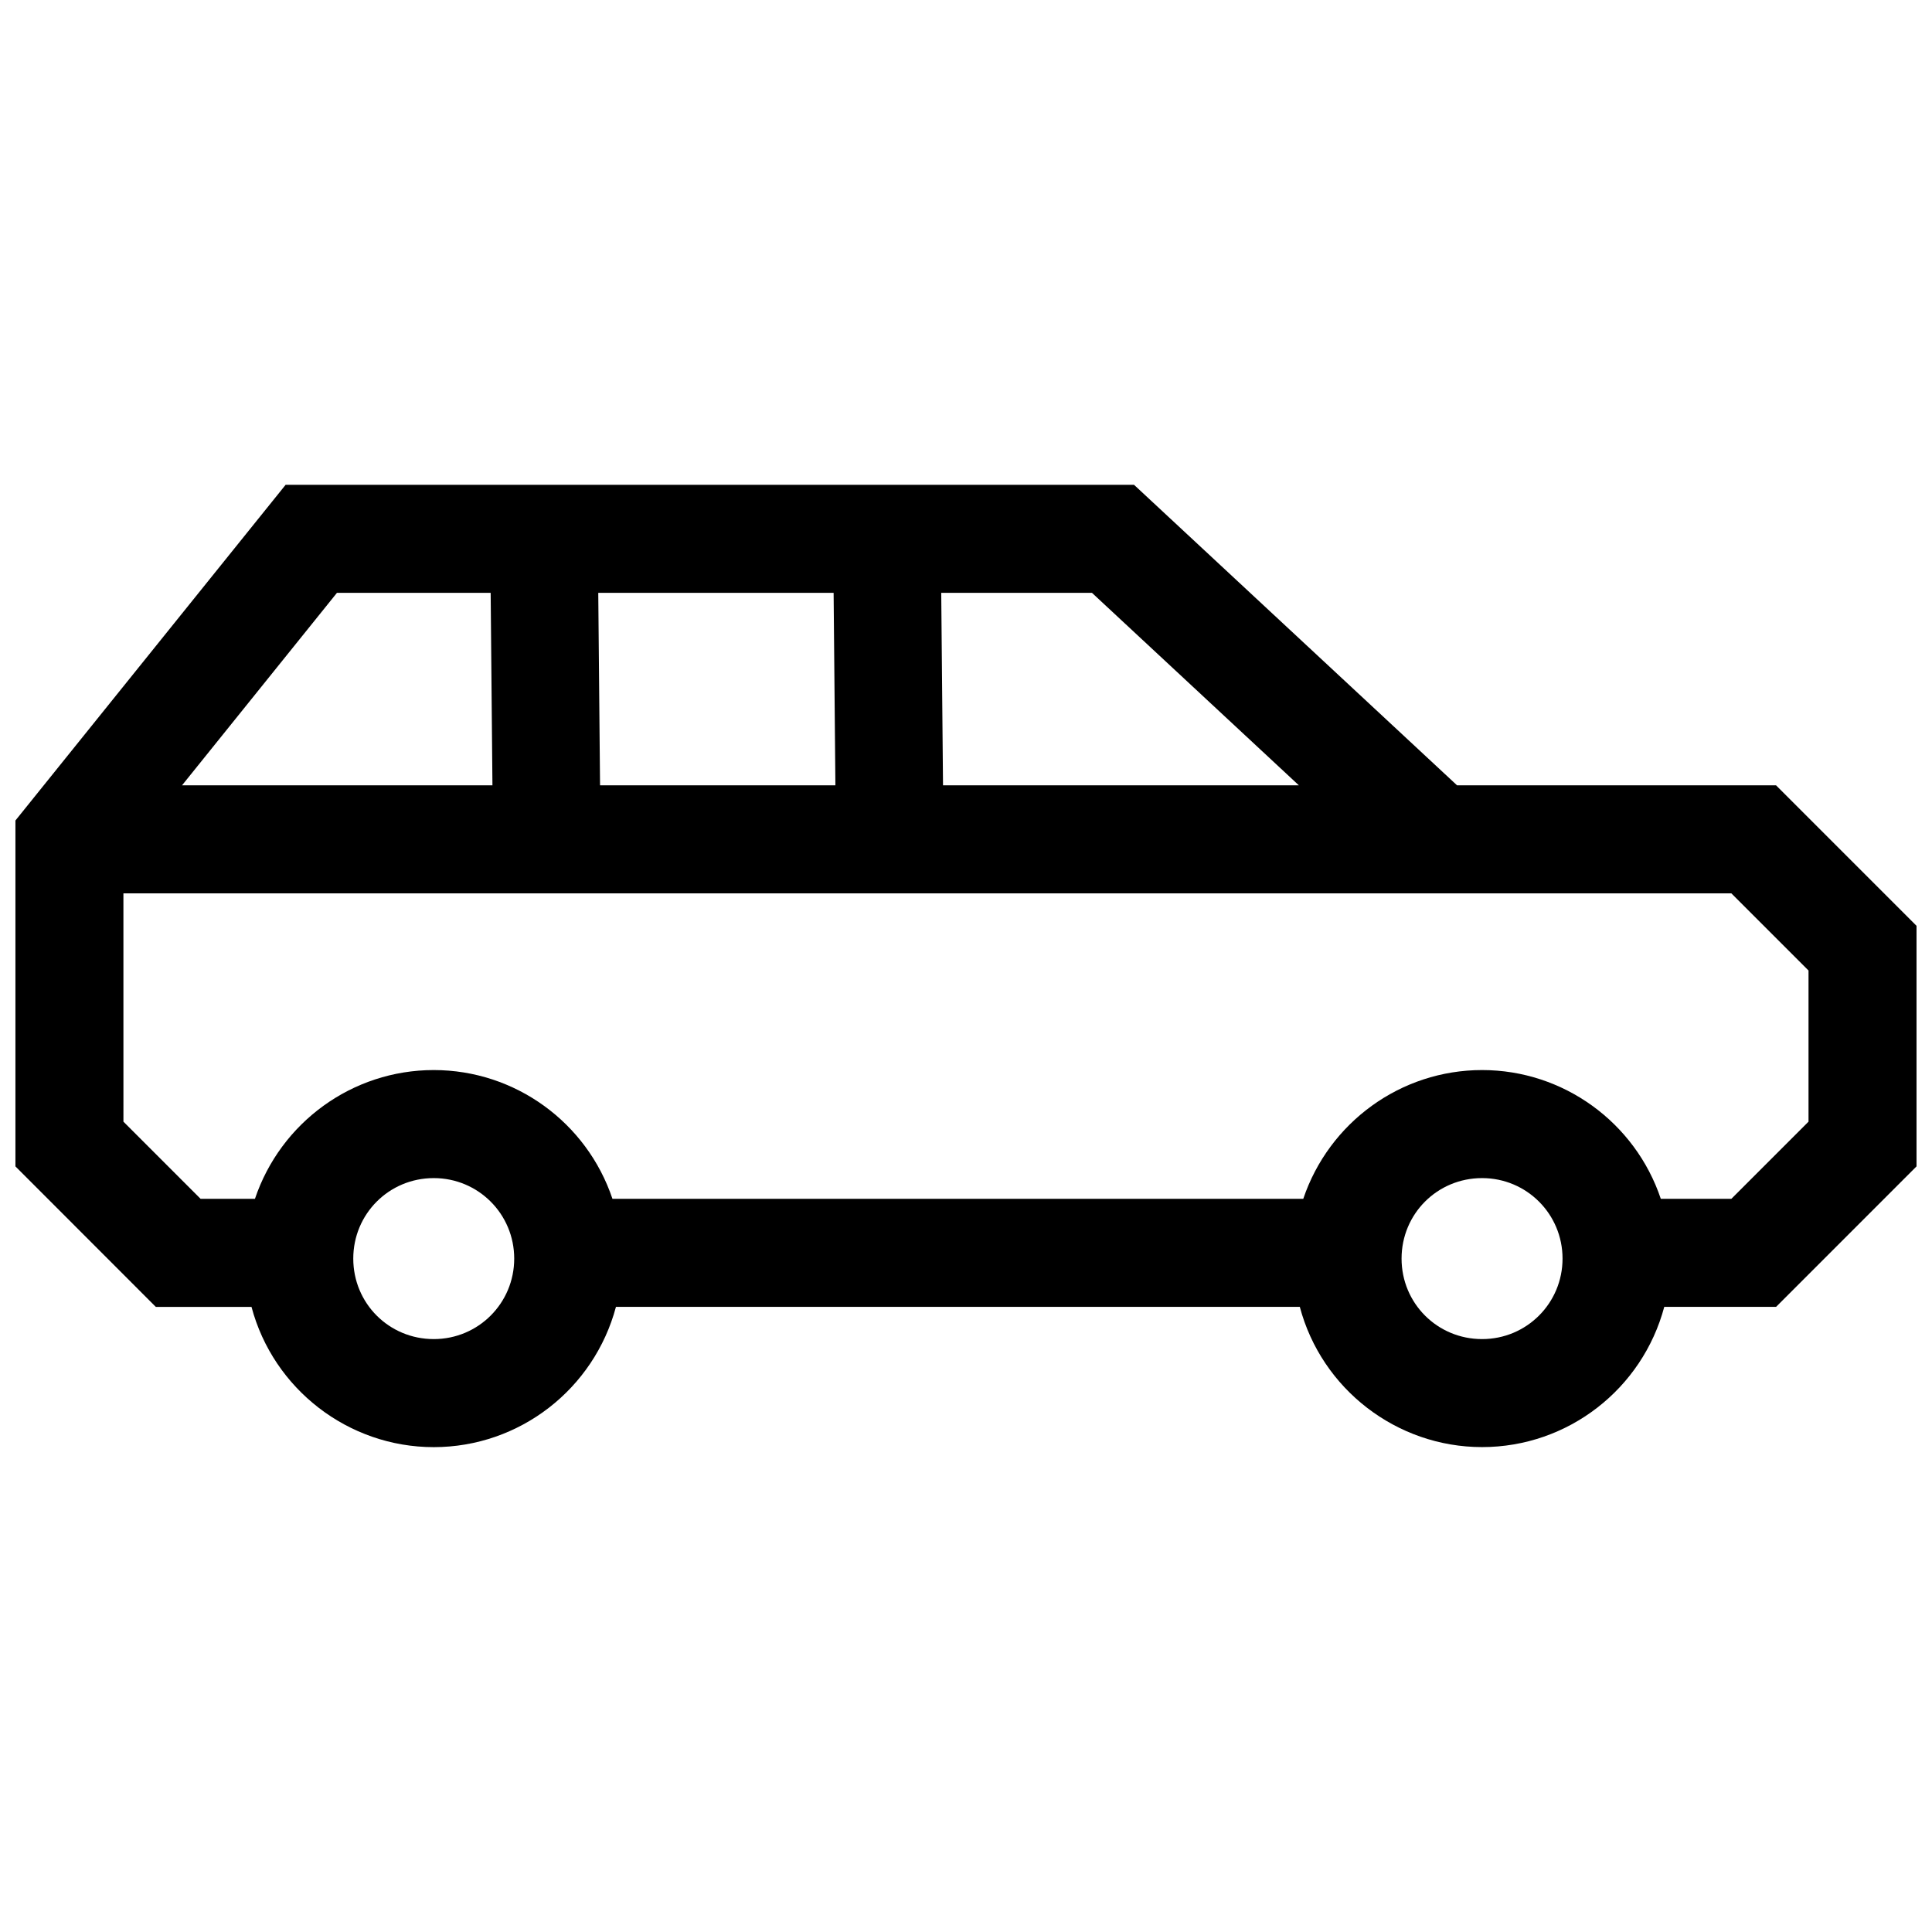 <?xml version="1.0" encoding="UTF-8"?>
<!-- Uploaded to: ICON Repo, www.svgrepo.com, Generator: ICON Repo Mixer Tools -->
<svg width="800px" height="800px" version="1.1" viewBox="144 144 512 512" xmlns="http://www.w3.org/2000/svg">
 <defs>
  <clipPath id="a">
   <path d="m148.09 272h503.81v256h-503.81z"/>
  </clipPath>
 </defs>
 <g clip-path="url(#a)">
  <path d="m237.62 477.54c0-11.848 9.48-21.332 21.332-21.332 11.809 0 21.32 9.523 21.32 21.332 0 11.809-9.5 21.332-21.32 21.332-11.859 0-21.332-9.469-21.332-21.332m277.81 0c0-11.859 9.473-21.332 21.34-21.332 11.809 0 21.32 9.523 21.32 21.332 0 11.809-9.5 21.332-21.32 21.332-11.855 0-21.34-9.469-21.34-21.332zm-121.52-125.42-0.473-51.016h39.941l54.836 51.016zm-119.88-51.016 0.473 51.016h-82.262l41.059-51.016zm28.516 0h62.371l0.473 51.016h-62.371zm4.688 189.23h181.23c5.762 21.734 25.625 37.16 48.297 37.16 22.754 0 42.473-15.387 48.285-37.16h29.633l37.219-37.23v-63.754l-37.223-37.23h-84.539l-85.605-79.641h-224.84l-71.602 88.961v91.664l37.211 37.242h25.352c5.785 21.734 25.605 37.16 48.297 37.16 22.75-0.008 42.469-15.395 48.285-37.172zm-130.53-109.59h426.12l20.453 20.453v40.055l-20.453 20.453h-18.691c-6.793-20.242-25.797-34.129-47.367-34.129-21.594 0-40.566 13.906-47.387 34.129h-183.07c-6.793-20.242-25.785-34.129-47.367-34.129-21.594 0-40.566 13.906-47.379 34.129h-14.398l-20.453-20.453-0.004-60.508z" fill-rule="evenodd"/>
 </g>
</svg>